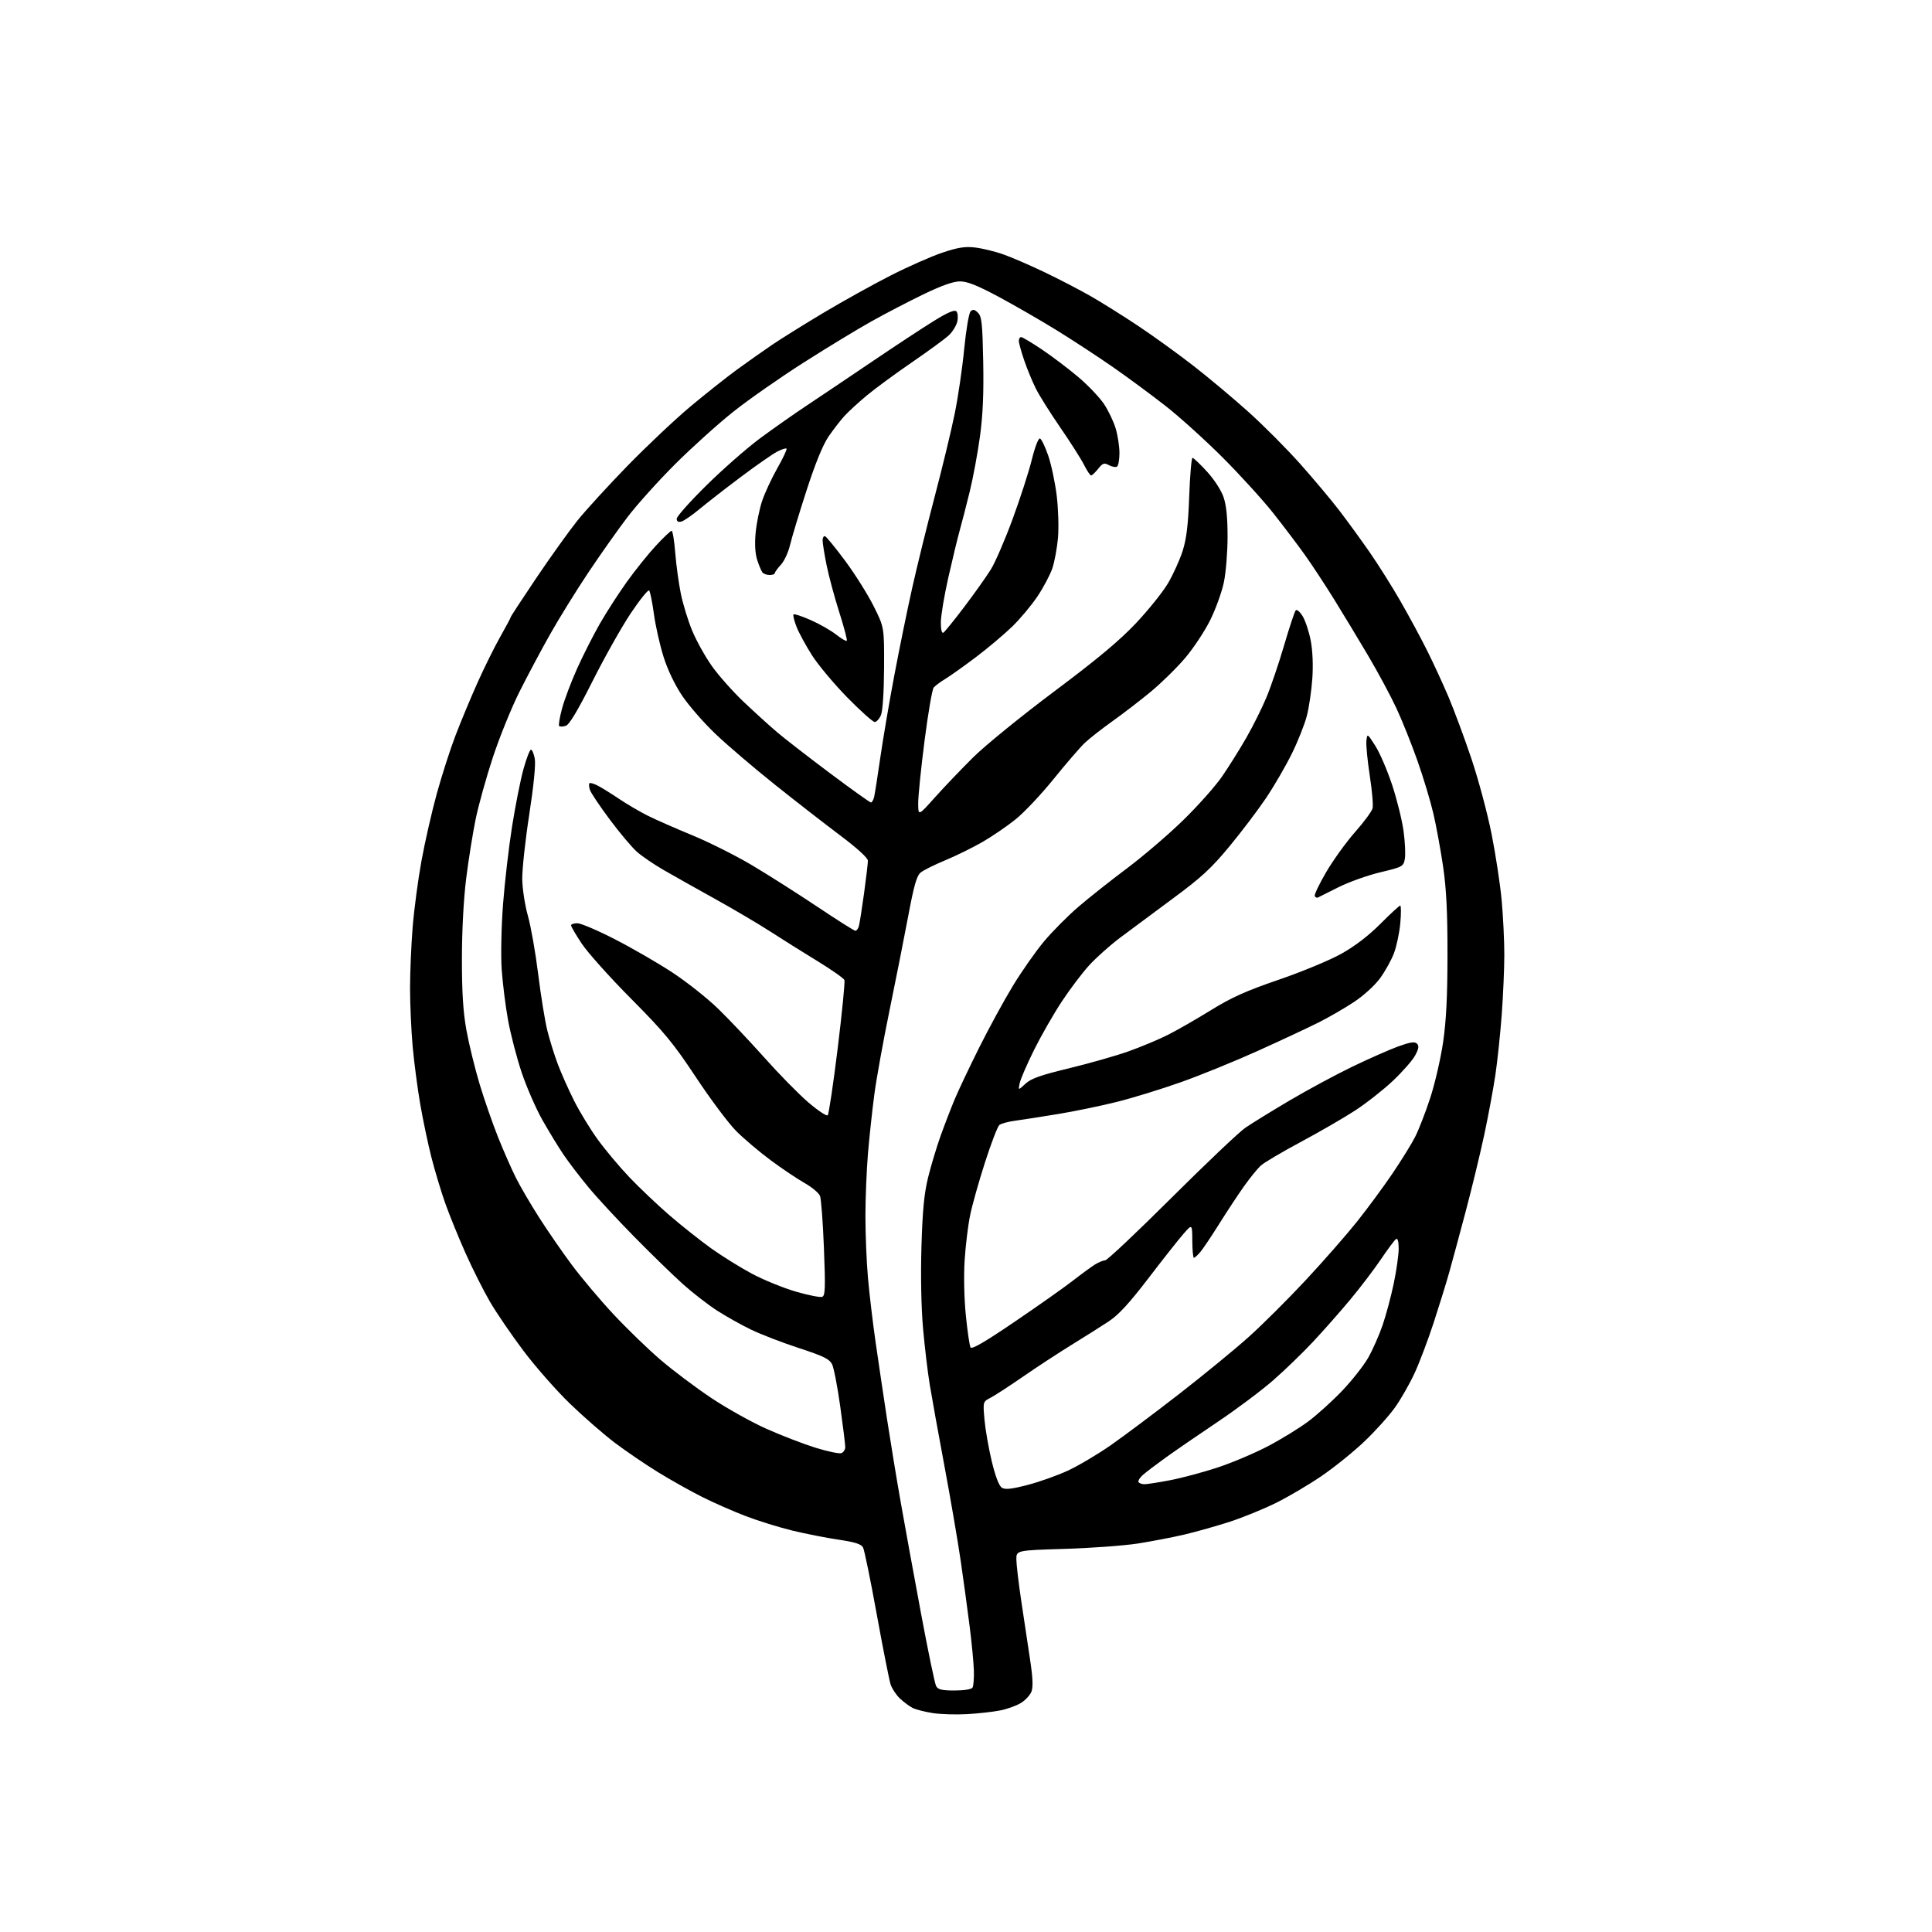 <?xml version="1.0" encoding="UTF-8" standalone="no"?>
<svg 
  version="1.1" 
  xmlns="http://www.w3.org/2000/svg" 
  xmlns:xlink="http://www.w3.org/1999/xlink" 
  xmlns:svg="http://www.w3.org/2000/svg"
  xmlns:rdf="http://www.w3.org/1999/02/22-rdf-syntax-ns#"
  xmlns:cc="http://creativecommons.org/ns#"
  xmlns:dc="http://purl.org/dc/elements/1.1/"
  viewBox="0 0 768 768"
  width="768"
  height="768"
>
<style>svg {background-color: white; }</style>"
<path stroke="none" fill="black" fill-rule="evenodd" d="M384.50,681.39C380.10,681.65 373.91,681.46 370.75,680.97C367.59,680.48 363.99,679.55 362.75,678.91C361.51,678.28 359.27,676.61 357.77,675.21C356.27,673.81 354.59,671.28 354.03,669.59C353.48,667.89 351.00,655.34 348.52,641.71C346.05,628.07 343.59,616.11 343.07,615.13C342.36,613.80 339.84,613.00 333.31,612.04C328.46,611.32 320.23,609.70 315.00,608.44C309.77,607.17 301.42,604.58 296.43,602.67C291.44,600.76 283.61,597.32 279.02,595.01C274.44,592.71 266.60,588.31 261.60,585.23C256.59,582.15 248.90,576.92 244.50,573.60C240.10,570.28 232.06,563.28 226.63,558.04C221.20,552.79 212.87,543.33 208.11,537.00C203.35,530.67 197.35,521.90 194.79,517.50C192.22,513.10 187.81,504.33 185.00,498.02C182.19,491.71 178.56,482.77 176.93,478.15C175.31,473.54 172.87,465.43 171.51,460.13C170.16,454.83 168.16,445.32 167.06,439.00C165.97,432.68 164.61,422.32 164.04,416.00C163.47,409.68 163.01,399.28 163.00,392.90C163.00,386.51 163.47,375.54 164.04,368.50C164.61,361.47 166.19,349.59 167.56,342.11C168.93,334.62 171.66,322.65 173.63,315.50C175.60,308.35 178.92,298.00 181.02,292.50C183.12,287.00 187.05,277.55 189.76,271.50C192.47,265.45 196.55,257.20 198.84,253.16C201.13,249.12 203.00,245.61 203.00,245.35C203.00,245.09 207.59,238.07 213.20,229.75C218.81,221.43 226.12,211.22 229.44,207.06C232.76,202.90 241.79,193.03 249.49,185.12C257.20,177.22 268.45,166.61 274.50,161.55C280.55,156.50 288.88,149.90 293.00,146.90C297.12,143.90 303.43,139.45 307.00,137.02C310.57,134.60 319.80,128.85 327.50,124.25C335.20,119.66 347.16,113.02 354.08,109.50C361.00,105.98 370.22,101.90 374.58,100.44C380.76,98.37 383.61,97.91 387.55,98.38C390.33,98.70 395.24,99.88 398.47,100.99C401.71,102.10 409.11,105.29 414.92,108.06C420.74,110.84 429.10,115.17 433.50,117.69C437.90,120.20 446.45,125.56 452.50,129.59C458.55,133.63 468.45,140.78 474.50,145.49C480.55,150.20 490.37,158.43 496.32,163.78C502.27,169.12 511.49,178.39 516.82,184.37C522.14,190.35 529.13,198.68 532.35,202.87C535.57,207.07 541.01,214.55 544.45,219.50C547.88,224.45 553.41,233.22 556.72,239.00C560.04,244.78 564.78,253.55 567.25,258.50C569.73,263.45 573.57,271.77 575.79,277.00C578.01,282.23 582.10,293.25 584.88,301.50C587.66,309.75 591.28,323.25 592.92,331.50C594.56,339.75 596.37,351.68 596.95,358.00C597.52,364.32 597.99,374.00 597.99,379.50C597.99,385.00 597.52,395.80 596.95,403.50C596.37,411.20 595.24,421.90 594.44,427.28C593.64,432.67 591.68,443.24 590.08,450.78C588.47,458.33 585.13,472.15 582.65,481.50C580.17,490.85 577.20,501.88 576.03,506.00C574.87,510.12 572.11,519.04 569.90,525.80C567.69,532.57 564.29,541.57 562.34,545.80C560.39,550.04 556.87,556.20 554.52,559.50C552.17,562.80 546.71,568.88 542.37,573.00C538.04,577.12 530.37,583.31 525.34,586.74C520.31,590.17 512.21,594.96 507.34,597.37C502.48,599.79 494.23,603.16 489.00,604.87C483.77,606.57 475.63,608.88 470.90,609.99C466.17,611.10 457.84,612.70 452.40,613.56C446.95,614.41 433.84,615.38 423.25,615.70C404.00,616.29 404.00,616.29 404.02,619.90C404.03,621.88 404.91,629.35 405.98,636.50C407.04,643.65 408.61,654.07 409.46,659.66C410.55,666.77 410.72,670.60 410.03,672.41C409.49,673.83 407.59,675.89 405.80,676.98C404.01,678.06 400.29,679.40 397.53,679.94C394.76,680.48 388.90,681.14 384.50,681.39zM379.48,672.00C383.21,672.00 386.18,671.52 386.59,670.85C386.98,670.22 387.22,667.19 387.13,664.10C387.04,661.02 386.29,653.10 385.45,646.50C384.62,639.90 383.02,628.20 381.90,620.50C380.78,612.80 377.89,595.92 375.47,583.00C373.05,570.08 370.41,555.45 369.60,550.50C368.78,545.55 367.58,535.47 366.93,528.10C366.20,519.98 365.95,507.16 366.29,495.60C366.72,481.07 367.36,474.46 368.95,468.00C370.10,463.32 372.36,455.83 373.96,451.36C375.57,446.88 378.09,440.35 379.56,436.86C381.02,433.36 385.37,424.20 389.21,416.50C393.05,408.80 399.06,397.77 402.57,392.00C406.07,386.23 411.65,378.25 414.97,374.28C418.28,370.31 424.48,364.07 428.75,360.41C433.01,356.76 441.68,349.90 448.00,345.17C454.32,340.44 464.32,331.89 470.20,326.17C476.09,320.45 483.11,312.56 485.81,308.64C488.51,304.71 492.85,297.77 495.46,293.22C498.08,288.66 501.66,281.46 503.43,277.22C505.21,272.97 508.37,263.65 510.46,256.50C512.56,249.35 514.63,243.10 515.07,242.62C515.51,242.13 516.76,243.19 517.84,244.98C518.93,246.77 520.37,251.16 521.05,254.75C521.81,258.78 522.04,264.58 521.66,269.89C521.32,274.63 520.35,281.20 519.51,284.50C518.67,287.80 516.00,294.55 513.57,299.50C511.13,304.45 506.52,312.40 503.32,317.17C500.12,321.94 493.55,330.61 488.73,336.44C481.50,345.19 477.57,348.81 466.23,357.17C458.68,362.75 449.24,369.76 445.26,372.75C441.28,375.74 435.75,380.68 432.98,383.71C430.21,386.74 425.29,393.25 422.05,398.16C418.81,403.08 413.88,411.69 411.09,417.30C408.30,422.91 405.73,428.85 405.37,430.50C404.73,433.50 404.73,433.50 407.61,430.82C409.88,428.72 413.59,427.40 425.00,424.65C432.98,422.72 443.55,419.71 448.50,417.96C453.45,416.21 460.52,413.25 464.22,411.39C467.91,409.53 475.62,405.11 481.36,401.56C489.55,396.50 495.33,393.90 508.33,389.45C517.43,386.34 528.62,381.70 533.19,379.14C538.59,376.13 544.03,371.96 548.72,367.25C552.69,363.26 556.24,360.00 556.61,360.00C556.98,360.00 556.99,363.15 556.64,367.01C556.28,370.87 555.14,376.25 554.10,378.98C553.06,381.71 550.57,386.18 548.55,388.93C546.47,391.76 541.99,395.84 538.19,398.34C534.51,400.78 528.12,404.46 524.00,406.53C519.88,408.59 509.07,413.64 500.00,417.74C490.93,421.83 477.20,427.43 469.50,430.16C461.80,432.90 450.32,436.43 444.00,438.01C437.68,439.60 427.10,441.78 420.50,442.86C413.90,443.94 406.25,445.14 403.50,445.51C400.75,445.88 397.94,446.65 397.25,447.22C396.56,447.78 394.00,454.45 391.56,462.04C389.11,469.63 386.44,479.13 385.62,483.17C384.80,487.20 383.82,495.23 383.46,501.00C383.07,507.07 383.27,516.31 383.94,522.92C384.57,529.20 385.41,534.91 385.80,535.61C386.30,536.50 391.50,533.48 403.50,525.31C412.85,518.96 423.20,511.65 426.50,509.08C429.80,506.51 433.72,503.64 435.21,502.70C436.71,501.77 438.56,501.00 439.34,501.00C440.11,501.00 451.94,489.84 465.62,476.21C479.31,462.58 492.57,450.00 495.09,448.27C497.62,446.54 505.49,441.69 512.59,437.49C519.69,433.29 530.90,427.25 537.50,424.06C544.10,420.87 552.33,417.24 555.80,415.98C560.61,414.24 562.37,413.97 563.27,414.87C564.16,415.76 563.98,416.87 562.53,419.57C561.48,421.52 557.50,426.06 553.67,429.67C549.85,433.27 543.07,438.59 538.61,441.49C534.15,444.39 524.42,450.01 517.00,453.99C509.57,457.96 502.45,462.18 501.16,463.36C499.88,464.54 496.91,468.20 494.56,471.50C492.21,474.80 487.76,481.55 484.66,486.50C481.56,491.45 478.16,496.51 477.10,497.75C476.04,498.99 474.91,500.00 474.59,500.00C474.27,500.00 473.98,496.96 473.96,493.25C473.92,486.50 473.92,486.50 470.43,490.50C468.50,492.70 462.24,500.63 456.52,508.12C448.99,517.96 444.64,522.70 440.80,525.23C437.89,527.15 431.24,531.35 426.03,534.56C420.82,537.77 412.11,543.47 406.67,547.23C401.23,550.99 395.42,554.77 393.75,555.63C390.72,557.19 390.72,557.19 391.35,564.35C391.70,568.28 393.00,575.73 394.24,580.89C395.68,586.88 397.14,590.68 398.25,591.38C399.57,592.22 402.02,591.96 408.43,590.30C413.07,589.11 420.29,586.54 424.47,584.61C428.66,582.67 436.31,578.14 441.48,574.54C446.65,570.94 458.89,561.77 468.69,554.16C478.48,546.55 490.97,536.32 496.43,531.41C501.89,526.51 512.10,516.33 519.13,508.79C526.15,501.25 535.31,490.79 539.48,485.56C543.65,480.32 549.96,471.75 553.51,466.52C557.06,461.28 561.14,454.69 562.57,451.86C564.00,449.04 566.69,442.10 568.54,436.45C570.39,430.79 572.69,420.84 573.65,414.33C574.90,405.81 575.39,396.06 575.40,379.50C575.42,362.68 574.95,353.28 573.66,344.50C572.69,337.90 570.96,328.45 569.81,323.50C568.66,318.55 565.82,309.10 563.49,302.50C561.17,295.90 557.40,286.49 555.12,281.58C552.84,276.68 547.76,267.23 543.83,260.58C539.90,253.94 533.80,243.84 530.27,238.15C526.74,232.46 521.57,224.59 518.76,220.65C515.96,216.72 510.29,209.22 506.16,204.00C502.03,198.78 492.99,188.84 486.08,181.92C479.16,175.00 468.95,165.77 463.40,161.42C457.84,157.06 448.39,150.09 442.40,145.92C436.40,141.75 426.25,135.11 419.83,131.15C413.41,127.20 403.06,121.24 396.83,117.90C388.44,113.42 384.48,111.85 381.57,111.86C378.92,111.87 374.23,113.54 367.07,117.00C361.26,119.81 352.00,124.63 346.50,127.70C341.00,130.76 328.85,138.14 319.50,144.10C310.15,150.05 297.55,158.86 291.50,163.67C285.45,168.48 275.07,177.83 268.42,184.46C261.78,191.08 253.26,200.55 249.48,205.50C245.71,210.45 238.71,220.35 233.93,227.50C229.15,234.65 222.32,245.68 218.75,252.00C215.17,258.32 209.66,268.68 206.49,275.00C203.32,281.32 198.56,293.05 195.92,301.06C193.28,309.07 190.19,320.17 189.06,325.72C187.92,331.28 186.24,341.82 185.32,349.16C184.30,357.28 183.63,369.74 183.62,381.00C183.61,394.53 184.09,402.19 185.41,409.50C186.40,415.00 188.77,424.68 190.67,431.00C192.58,437.32 195.92,446.91 198.09,452.31C200.26,457.71 203.43,464.91 205.14,468.31C206.85,471.71 210.98,478.77 214.32,484.00C217.66,489.23 223.50,497.69 227.30,502.80C231.11,507.92 238.56,516.76 243.86,522.44C249.16,528.12 257.55,536.25 262.50,540.49C267.45,544.74 276.56,551.59 282.75,555.72C288.94,559.85 298.84,565.38 304.75,568.01C310.66,570.64 319.43,574.02 324.23,575.51C329.04,577.00 333.65,577.96 334.48,577.64C335.32,577.32 336.00,576.23 336.00,575.22C336.00,574.21 335.11,566.96 334.01,559.11C332.92,551.26 331.46,543.69 330.76,542.30C329.73,540.24 327.31,539.05 317.62,535.89C311.09,533.76 302.54,530.47 298.62,528.58C294.71,526.69 288.57,523.26 285.00,520.95C281.43,518.64 275.35,513.93 271.50,510.48C267.65,507.03 259.03,498.65 252.34,491.85C245.65,485.06 237.37,476.13 233.96,472.00C230.54,467.88 226.07,462.03 224.02,459.00C221.97,455.98 218.19,449.77 215.61,445.22C213.03,440.66 209.31,432.12 207.34,426.24C205.38,420.36 202.94,410.99 201.94,405.41C200.93,399.84 199.81,390.82 199.43,385.39C199.05,379.84 199.28,368.48 199.96,359.50C200.63,350.70 202.25,336.75 203.56,328.50C204.87,320.25 206.90,310.01 208.08,305.75C209.26,301.49 210.61,298.00 211.07,298.00C211.53,298.00 212.21,299.61 212.58,301.58C213.00,303.80 212.16,312.26 210.38,323.83C208.79,334.10 207.55,345.65 207.60,349.50C207.66,353.35 208.67,359.90 209.85,364.07C211.03,368.23 212.87,378.66 213.94,387.25C215.00,395.84 216.64,405.94 217.58,409.69C218.52,413.43 220.38,419.43 221.73,423.00C223.07,426.57 225.97,433.10 228.18,437.50C230.39,441.90 234.64,448.88 237.63,453.00C240.62,457.12 246.31,463.91 250.28,468.07C254.25,472.23 261.37,478.98 266.10,483.07C270.83,487.16 278.28,493.06 282.64,496.20C287.01,499.33 294.39,503.92 299.04,506.39C303.69,508.86 311.53,512.04 316.46,513.47C321.38,514.89 326.06,515.81 326.84,515.51C328.04,515.05 328.15,512.01 327.53,496.28C327.13,486.01 326.43,476.63 325.98,475.44C325.53,474.25 322.76,471.92 319.83,470.27C316.90,468.61 310.83,464.53 306.35,461.21C301.87,457.88 295.72,452.68 292.69,449.65C289.66,446.62 282.47,437.02 276.71,428.32C267.68,414.67 264.13,410.37 250.86,397.00C242.40,388.48 233.57,378.62 231.24,375.09C228.91,371.57 227.00,368.31 227.00,367.84C227.00,367.38 228.13,367.00 229.51,367.00C230.90,367.00 237.60,369.86 244.41,373.36C251.22,376.85 261.45,382.76 267.15,386.49C272.84,390.22 281.04,396.70 285.37,400.89C289.69,405.07 297.96,413.82 303.75,420.31C309.53,426.81 317.40,434.84 321.25,438.15C325.09,441.45 328.60,443.79 329.03,443.33C329.47,442.87 331.25,430.88 333.00,416.69C334.74,402.49 335.94,390.29 335.67,389.59C335.40,388.88 330.53,385.46 324.84,381.99C319.15,378.51 310.72,373.22 306.11,370.24C301.49,367.25 291.59,361.41 284.11,357.26C276.62,353.11 267.44,347.94 263.70,345.78C259.96,343.62 255.27,340.42 253.27,338.68C251.27,336.93 246.38,331.13 242.40,325.78C238.41,320.44 234.85,315.12 234.49,313.96C234.12,312.80 234.04,311.63 234.32,311.35C234.59,311.08 236.09,311.51 237.66,312.32C239.22,313.13 242.97,315.46 246.00,317.50C249.03,319.54 254.08,322.52 257.24,324.12C260.40,325.71 268.43,329.26 275.09,331.99C281.74,334.73 292.43,340.08 298.84,343.89C305.26,347.69 316.95,355.13 324.84,360.40C332.73,365.68 339.56,370.00 340.02,370.00C340.49,370.00 341.10,369.21 341.39,368.25C341.68,367.29 342.61,361.42 343.46,355.22C344.31,349.01 345.00,343.13 345.00,342.15C345.00,341.04 340.74,337.16 333.77,331.93C327.60,327.29 315.97,318.25 307.93,311.83C299.89,305.41 289.41,296.48 284.65,291.97C279.89,287.47 273.83,280.53 271.17,276.57C268.17,272.07 265.36,266.18 263.72,260.93C262.27,256.29 260.56,248.68 259.93,244.00C259.29,239.32 258.44,235.15 258.05,234.72C257.66,234.29 254.39,238.34 250.78,243.72C247.18,249.10 240.34,261.24 235.59,270.69C229.62,282.55 226.31,288.08 224.90,288.53C223.77,288.89 222.59,288.92 222.27,288.61C221.96,288.29 222.48,285.13 223.44,281.58C224.40,278.04 227.11,270.87 229.46,265.65C231.81,260.44 235.88,252.42 238.51,247.83C241.14,243.25 245.98,235.75 249.27,231.17C252.55,226.60 257.71,220.18 260.73,216.92C263.75,213.67 266.56,211.00 266.97,211.00C267.39,211.00 268.04,214.94 268.42,219.75C268.80,224.56 269.80,231.88 270.64,236.00C271.48,240.12 273.51,246.74 275.15,250.69C276.79,254.65 280.29,260.95 282.93,264.69C285.57,268.44 291.28,274.88 295.62,279.00C299.97,283.12 305.99,288.59 309.01,291.15C312.03,293.71 321.47,301.02 329.99,307.40C338.50,313.78 345.81,319.00 346.22,319.00C346.63,319.00 347.20,317.99 347.49,316.75C347.78,315.51 348.89,308.43 349.96,301.00C351.04,293.57 353.52,278.95 355.50,268.50C357.47,258.05 360.67,242.38 362.62,233.69C364.56,224.99 368.61,208.57 371.61,197.19C374.61,185.81 378.16,171.10 379.50,164.50C380.85,157.90 382.55,146.31 383.28,138.74C384.02,131.17 385.16,124.44 385.82,123.78C386.75,122.85 387.41,122.98 388.76,124.33C390.25,125.82 390.55,128.57 390.84,143.78C391.08,156.31 390.71,165.01 389.55,173.50C388.65,180.10 386.81,190.00 385.46,195.50C384.11,201.00 382.31,207.97 381.46,211.00C380.62,214.03 378.59,222.41 376.96,229.63C375.33,236.85 374.00,244.86 374.00,247.44C374.00,250.35 374.38,251.88 375.02,251.49C375.57,251.15 379.35,246.48 383.41,241.12C387.46,235.77 392.20,229.08 393.93,226.27C395.66,223.46 399.53,214.49 402.53,206.33C405.53,198.17 408.97,187.55 410.16,182.72C411.39,177.73 412.79,174.10 413.40,174.30C413.99,174.50 415.47,177.57 416.69,181.13C417.91,184.69 419.43,191.85 420.06,197.05C420.70,202.26 420.92,209.80 420.56,213.87C420.19,217.92 419.19,223.32 418.34,225.87C417.48,228.42 414.84,233.43 412.46,237.00C410.08,240.57 405.51,246.03 402.32,249.12C399.12,252.21 392.68,257.64 388.00,261.18C383.32,264.71 377.86,268.60 375.86,269.82C373.86,271.03 371.74,272.61 371.15,273.32C370.56,274.04 368.93,283.49 367.54,294.32C366.14,305.16 365.00,316.36 365.00,319.22C365.00,324.42 365.00,324.42 371.66,316.96C375.33,312.86 382.19,305.68 386.91,301.00C391.64,296.32 406.08,284.58 419.01,274.90C436.08,262.13 444.98,254.70 451.51,247.79C456.45,242.56 462.20,235.40 464.28,231.89C466.35,228.37 468.98,222.57 470.12,219.00C471.66,214.12 472.32,208.69 472.73,197.25C473.04,188.86 473.63,182.00 474.04,182.00C474.46,182.00 477.05,184.46 479.79,187.46C482.67,190.61 485.47,194.93 486.39,197.64C487.49,200.87 487.99,205.84 487.98,213.43C487.97,219.52 487.31,227.65 486.50,231.50C485.70,235.35 483.26,242.10 481.08,246.50C478.90,250.90 474.41,257.69 471.09,261.59C467.78,265.49 461.65,271.50 457.47,274.96C453.30,278.41 446.43,283.70 442.19,286.71C437.96,289.73 433.00,293.61 431.18,295.35C429.35,297.08 423.82,303.50 418.88,309.61C413.95,315.72 407.12,322.97 403.71,325.71C400.29,328.45 394.35,332.51 390.50,334.73C386.65,336.95 380.01,340.21 375.74,341.98C371.47,343.75 367.08,345.94 365.97,346.85C364.41,348.13 363.31,351.97 361.06,364.00C359.46,372.52 356.12,389.40 353.63,401.50C351.14,413.60 348.41,428.68 347.57,435.00C346.73,441.32 345.59,451.90 345.03,458.50C344.48,465.10 344.02,476.35 344.02,483.50C344.02,490.65 344.47,501.68 345.03,508.00C345.59,514.33 346.95,525.80 348.06,533.50C349.16,541.20 351.21,554.92 352.59,564.00C353.98,573.08 356.46,588.15 358.11,597.50C359.76,606.85 363.37,626.64 366.14,641.48C368.91,656.32 371.60,669.26 372.12,670.23C372.88,671.64 374.37,672.00 379.48,672.00zM454.95,590.00C455.96,590.00 460.49,589.30 465.03,588.43C469.57,587.57 478.00,585.32 483.77,583.44C489.53,581.55 498.59,577.73 503.91,574.95C509.23,572.17 516.52,567.69 520.11,565.00C523.70,562.31 529.79,556.79 533.64,552.74C537.49,548.69 542.09,542.84 543.86,539.75C545.63,536.65 548.21,530.83 549.59,526.81C550.97,522.79 552.98,515.29 554.05,510.14C555.12,504.99 556.00,498.78 556.00,496.33C556.00,493.57 555.61,492.12 554.98,492.51C554.43,492.86 551.71,496.48 548.96,500.56C546.20,504.64 540.66,511.93 536.64,516.74C532.62,521.56 525.99,529.07 521.91,533.42C517.84,537.78 510.73,544.65 506.12,548.68C501.51,552.72 491.61,560.14 484.12,565.16C476.63,570.19 467.35,576.57 463.50,579.33C459.65,582.10 455.50,585.25 454.28,586.33C453.06,587.41 452.30,588.68 452.59,589.15C452.88,589.62 453.94,590.00 454.95,590.00zM523.84,356.80C523.48,356.97 522.94,356.71 522.64,356.23C522.35,355.75 524.38,351.46 527.16,346.71C529.95,341.95 535.11,334.78 538.64,330.78C542.18,326.78 545.32,322.52 545.62,321.33C545.93,320.14 545.42,314.27 544.50,308.29C543.58,302.31 542.98,296.09 543.17,294.46C543.52,291.50 543.52,291.50 546.72,296.50C548.48,299.25 551.48,306.23 553.39,312.00C555.30,317.77 557.35,326.06 557.94,330.42C558.54,334.78 558.76,339.74 558.44,341.45C557.88,344.45 557.54,344.64 548.68,346.75C543.63,347.96 536.12,350.64 532.00,352.72C527.88,354.80 524.20,356.64 523.84,356.80zM347.71,287.00C346.98,287.00 342.07,282.61 336.81,277.25C331.56,271.89 325.25,264.35 322.79,260.50C320.34,256.65 317.56,251.53 316.62,249.13C315.68,246.72 315.15,244.52 315.44,244.23C315.72,243.94 318.78,244.95 322.23,246.47C325.68,247.98 330.22,250.57 332.32,252.21C334.42,253.86 336.35,254.99 336.61,254.72C336.87,254.46 335.53,249.35 333.62,243.37C331.72,237.39 329.45,228.96 328.58,224.64C327.71,220.32 327.00,215.90 327.00,214.81C327.00,213.72 327.44,212.98 327.98,213.17C328.52,213.35 332.13,217.78 336.01,223.00C339.88,228.22 344.96,236.30 347.28,240.93C351.50,249.37 351.50,249.37 351.43,265.43C351.38,275.11 350.89,282.59 350.20,284.25C349.57,285.76 348.45,287.00 347.71,287.00zM305.94,228.57C304.81,228.57 303.52,228.11 303.07,227.54C302.63,226.97 301.69,224.74 301.00,222.59C300.18,220.04 299.96,216.29 300.38,211.77C300.74,207.97 301.90,202.27 302.97,199.10C304.03,195.94 306.76,190.08 309.02,186.08C311.29,182.08 312.93,178.59 312.66,178.33C312.40,178.07 310.71,178.61 308.91,179.55C307.11,180.48 300.66,184.97 294.57,189.54C288.48,194.10 281.07,199.87 278.10,202.34C275.13,204.82 271.87,207.06 270.85,207.33C269.61,207.65 269.00,207.28 269.00,206.20C269.00,205.31 274.34,199.32 280.87,192.89C287.40,186.45 296.96,178.07 302.12,174.25C307.28,170.43 315.55,164.62 320.50,161.33C325.45,158.04 337.15,150.18 346.50,143.85C355.85,137.52 367.01,130.18 371.31,127.53C376.72,124.19 379.44,123.04 380.16,123.76C380.74,124.34 380.91,126.12 380.55,127.76C380.20,129.39 378.69,131.86 377.20,133.26C375.72,134.66 369.10,139.50 362.50,144.03C355.90,148.55 347.80,154.51 344.50,157.26C341.20,160.01 337.22,163.67 335.66,165.38C334.10,167.10 331.27,170.75 329.38,173.50C327.12,176.80 324.13,184.12 320.60,195.00C317.66,204.07 314.71,213.84 314.04,216.70C313.37,219.56 311.74,223.07 310.41,224.50C309.09,225.93 308.00,227.43 308.00,227.84C308.00,228.24 307.08,228.57 305.94,228.57zM433.73,189.00C433.35,189.00 432.08,187.09 430.90,184.75C429.72,182.41 425.50,175.78 421.52,170.00C417.54,164.22 413.16,157.25 411.78,154.50C410.40,151.75 408.31,146.69 407.14,143.25C405.96,139.81 405.00,136.32 405.00,135.50C405.00,134.67 405.41,134.00 405.92,134.00C406.42,134.00 410.13,136.22 414.17,138.92C418.20,141.63 424.70,146.55 428.61,149.85C432.52,153.16 437.14,158.01 438.88,160.63C440.62,163.26 442.71,167.65 443.52,170.39C444.33,173.12 445.00,177.50 445.00,180.12C445.00,182.74 444.56,185.15 444.02,185.49C443.48,185.82 442.05,185.56 440.83,184.91C438.91,183.88 438.35,184.07 436.53,186.37C435.37,187.81 434.11,189.00 433.73,189.00z" />

</svg>